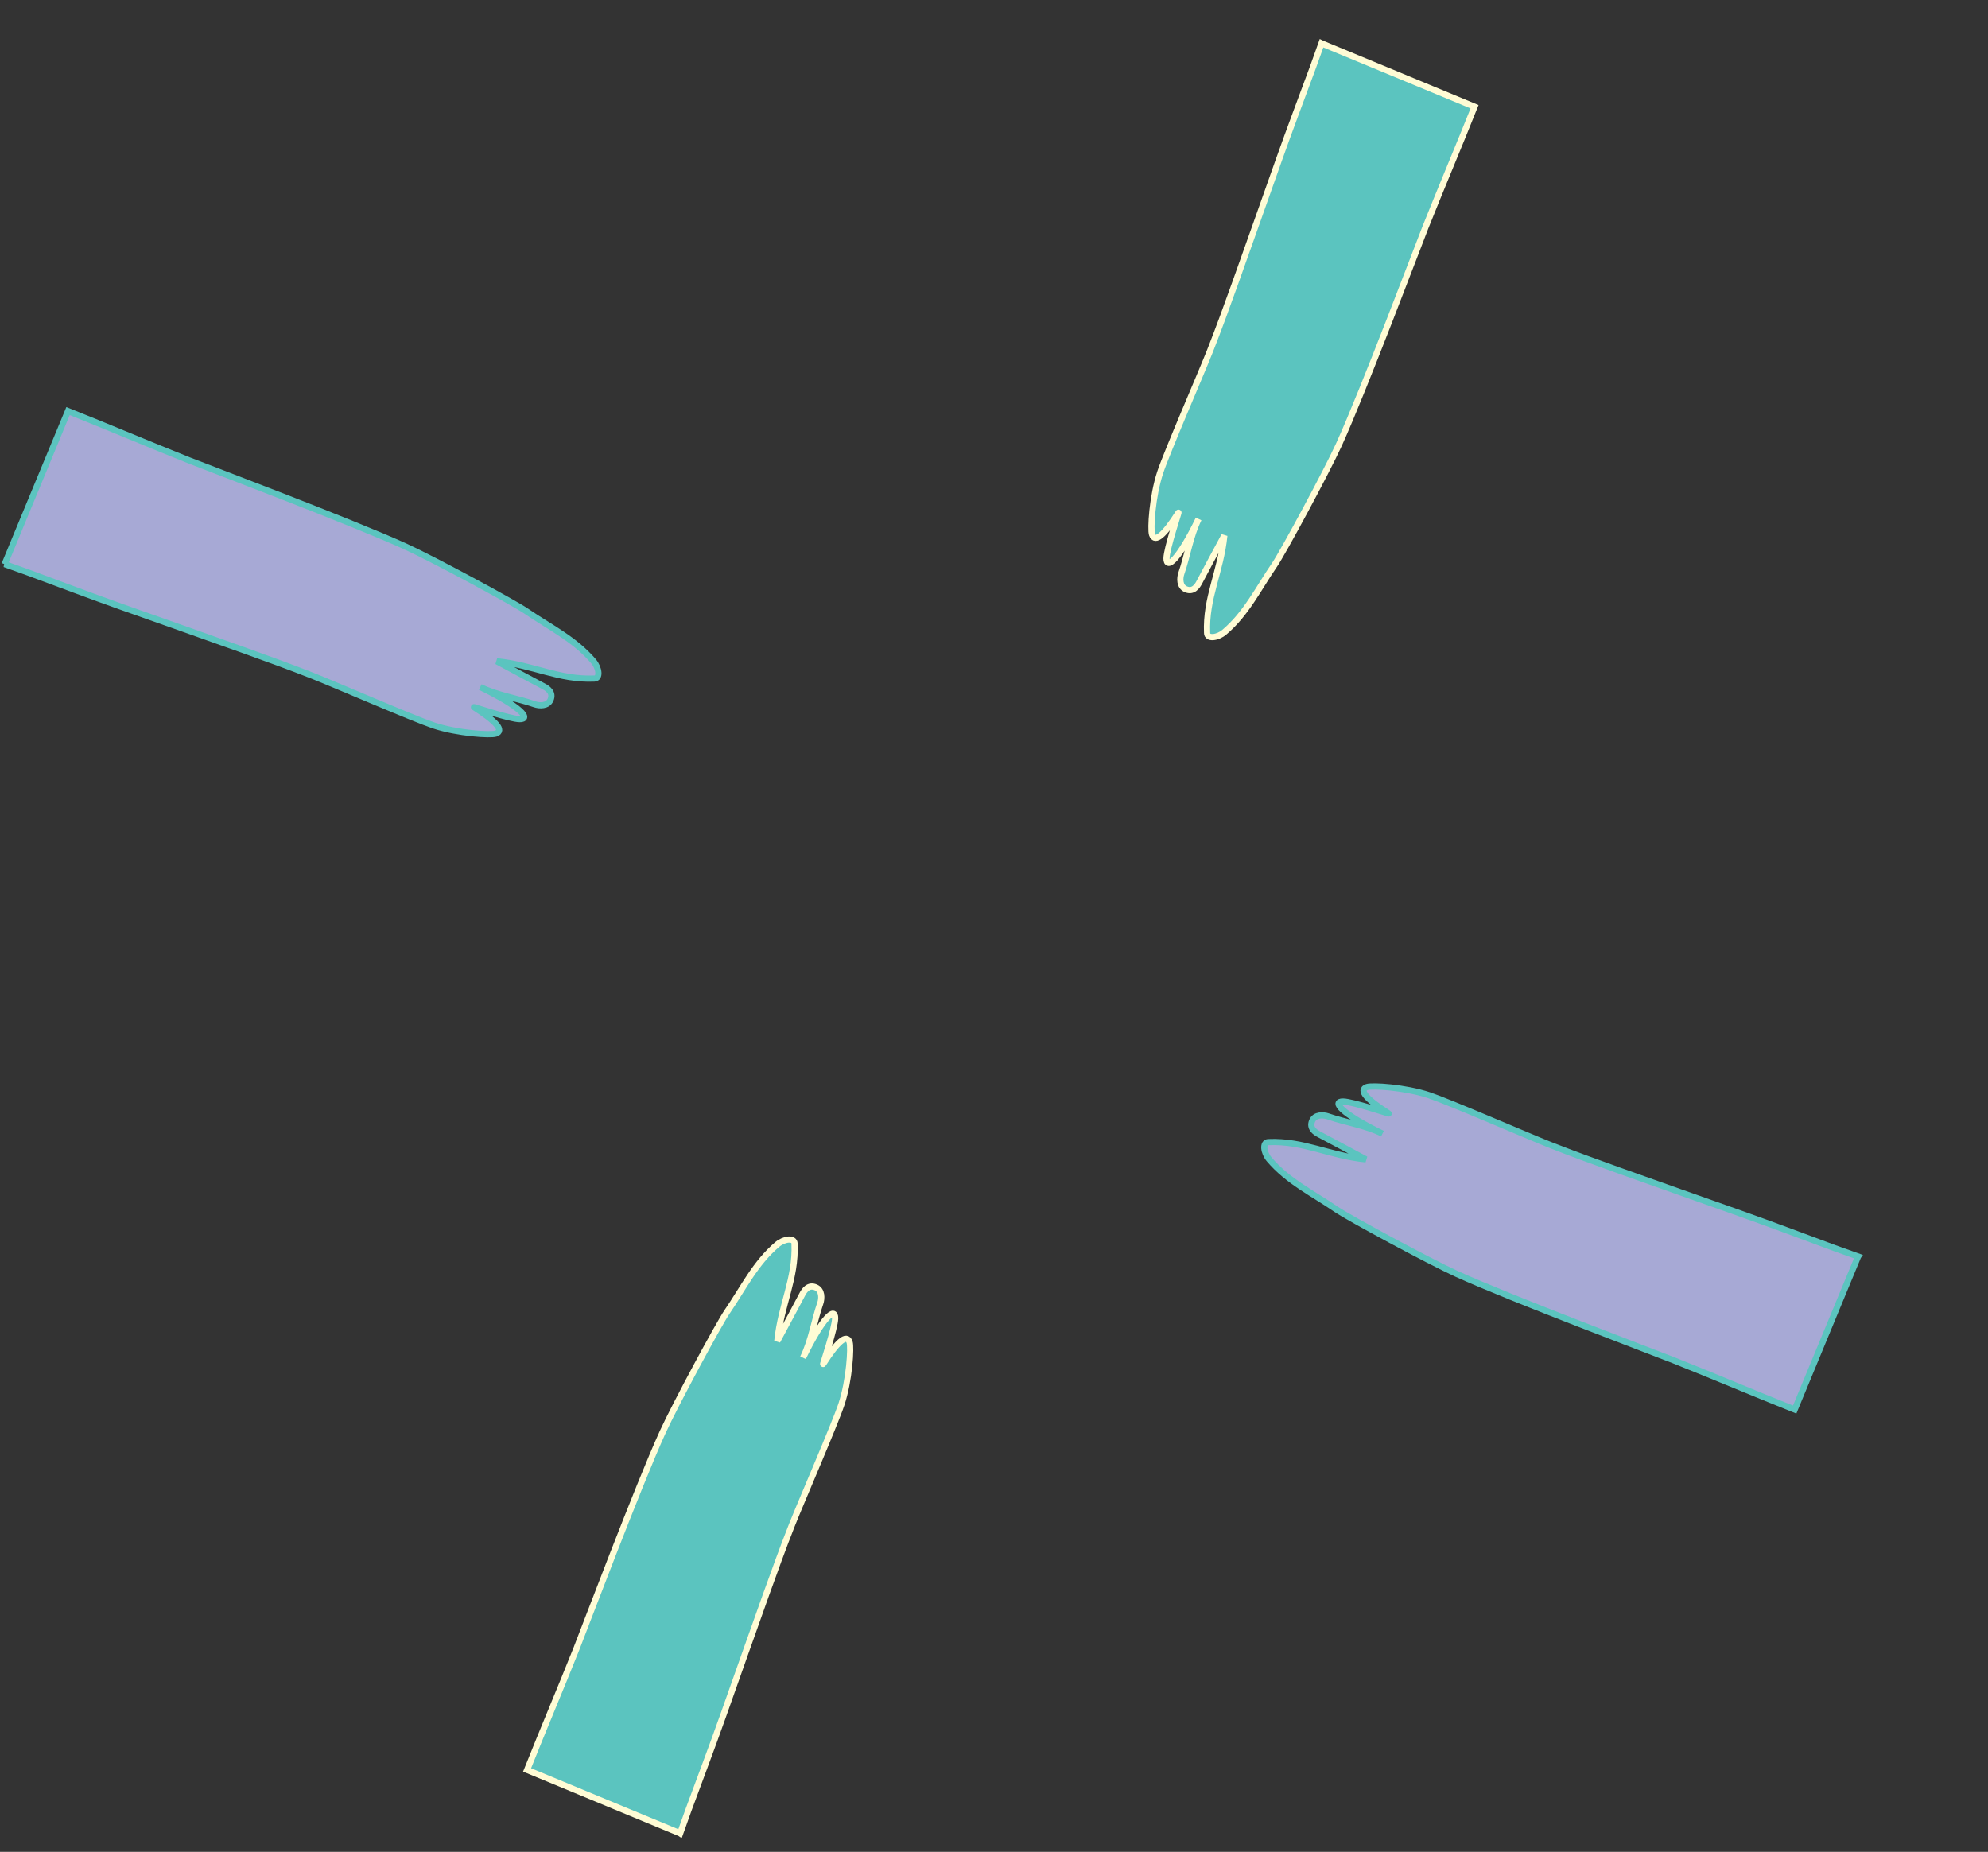 <svg fill="none" height="1197" width="1285" xmlns="http://www.w3.org/2000/svg"><rect width="100%" height="100%" fill="#333333" stroke="none"/><g stroke-width="4"><path d="m854.186 28.014c-2.178 6.144-4.208 11.877-5.431 15.195-8.103 22.014-14.588 38.92-22.434 61.043-9.231 26.038-18.38 52.088-27.684 78.095-5.414 15.052-10.828 30.103-16.703 44.963-5.362 13.57-27.712 65.13-31.969 77.911-5.194 15.615-6.442 36.925-5.304 40.275 1.896 5.641 8.051.113 17.073-14.11.418-.644-7.661 23.186-7.742 29.533-.085 7.398 7.712 1.347 20.772-25.49-5.585 11.501-7.197 23.787-11.163 35.185-1.038 3.029-1.344 8.509 2.969 10.296 4.7 1.946 7.324-1.886 8.832-4.849 1.844-3.619 11.641-21.796 15.982-29.88-2.394 23.714-12.102 40.166-11.152 62.945.013 4.087 6.827 3.171 11.111-.447 14.226-11.981 22.207-28.59 32.439-43.493 5.266-7.658 33.363-59.588 41.735-77.926 15.826-34.713 51.27-128.779 55.752-140.07 10.428-26.165 21.43-52.05 31.851-78.197l-98.916-40.972z" fill="#5bc4bf" stroke="#fffcd5"/><path d="m1201.02 812.199c-6.15-2.178-11.88-4.208-15.2-5.431-22.01-8.104-38.92-14.588-61.04-22.434-26.04-9.231-52.09-18.38-78.1-27.684-15.05-5.414-30.1-10.828-44.96-16.703-13.569-5.362-65.13-27.712-77.91-31.969-15.615-5.194-36.925-6.442-40.276-5.304-5.64 1.896-.112 8.051 14.111 17.073.643.418-23.187-7.661-29.534-7.742-7.398-.085-1.346 7.712 25.49 20.772-11.5-5.585-23.787-7.197-35.184-11.163-3.029-1.038-8.509-1.344-10.296 2.969-1.947 4.7 1.886 7.324 4.849 8.832 3.619 1.844 21.796 11.641 29.88 15.982-23.714-2.394-40.166-12.102-62.945-11.152-4.087.013-3.171 6.827.446 11.111 11.982 14.226 28.591 22.207 43.494 32.439 7.657 5.266 59.588 33.363 77.925 41.735 34.714 15.826 128.78 51.27 140.07 55.752 26.17 10.428 52.05 21.43 78.2 31.85l40.97-98.915zm-1198.021-447.559c6.144 2.178 11.877 4.208 15.194 5.431 22.015 8.104 38.922 14.588 61.043 22.434 26.038 9.231 52.089 18.38 78.096 27.685 15.052 5.414 30.103 10.828 44.963 16.702 13.57 5.362 65.13 27.712 77.911 31.97 15.615 5.194 36.925 6.441 40.275 5.303 5.641-1.896.112-8.051-14.11-17.073-.644-.418 23.186 7.661 29.533 7.742 7.398.085 1.347-7.712-25.49-20.771 11.501 5.584 23.787 7.197 35.185 11.162 3.028 1.038 8.509 1.344 10.295-2.969 1.947-4.7-1.886-7.324-4.849-8.832-3.618-1.844-21.795-11.641-29.879-15.982 23.713 2.395 40.166 12.103 62.945 11.152 4.087-.013 3.171-6.827-.447-11.111-11.981-14.226-28.59-22.206-43.493-32.439-7.658-5.266-59.589-33.362-77.926-41.735-34.714-15.826-128.78-51.27-140.07-55.752-26.166-10.428-52.05-21.43-78.197-31.85l-40.972 98.915-.006.018z" fill="#a7a9d5" stroke="#5bc4bf"/><path d="m439.627 1185.03c2.178-6.14 4.207-11.88 5.43-15.19 8.104-22.02 14.589-38.93 22.435-61.05 9.23-26.04 18.38-52.09 27.684-78.09 5.414-15.05 10.828-30.11 16.703-44.966 5.361-13.569 27.711-65.13 31.969-77.911 5.194-15.615 6.442-36.925 5.303-40.275-1.896-5.64-8.05-.112-17.073 14.111-.417.643 7.661-23.187 7.742-29.534.085-7.398-7.712-1.347-20.771 25.49 5.584-11.501 7.197-23.787 11.162-35.185 1.039-3.028 1.344-8.509-2.969-10.295-4.699-1.947-7.323 1.886-8.831 4.849-1.845 3.618-11.641 21.796-15.983 29.879 2.395-23.713 12.103-40.165 11.152-62.944-.012-4.088-6.826-3.172-11.11.446-14.226 11.981-22.207 28.59-32.44 43.493-5.266 7.658-33.362 59.589-41.735 77.926-15.826 34.714-51.269 128.776-55.752 140.066-10.428 26.17-21.43 52.05-31.85 78.2l98.915 40.97z" fill="#5bc4bf" stroke="#fffcd5"/></g></svg>